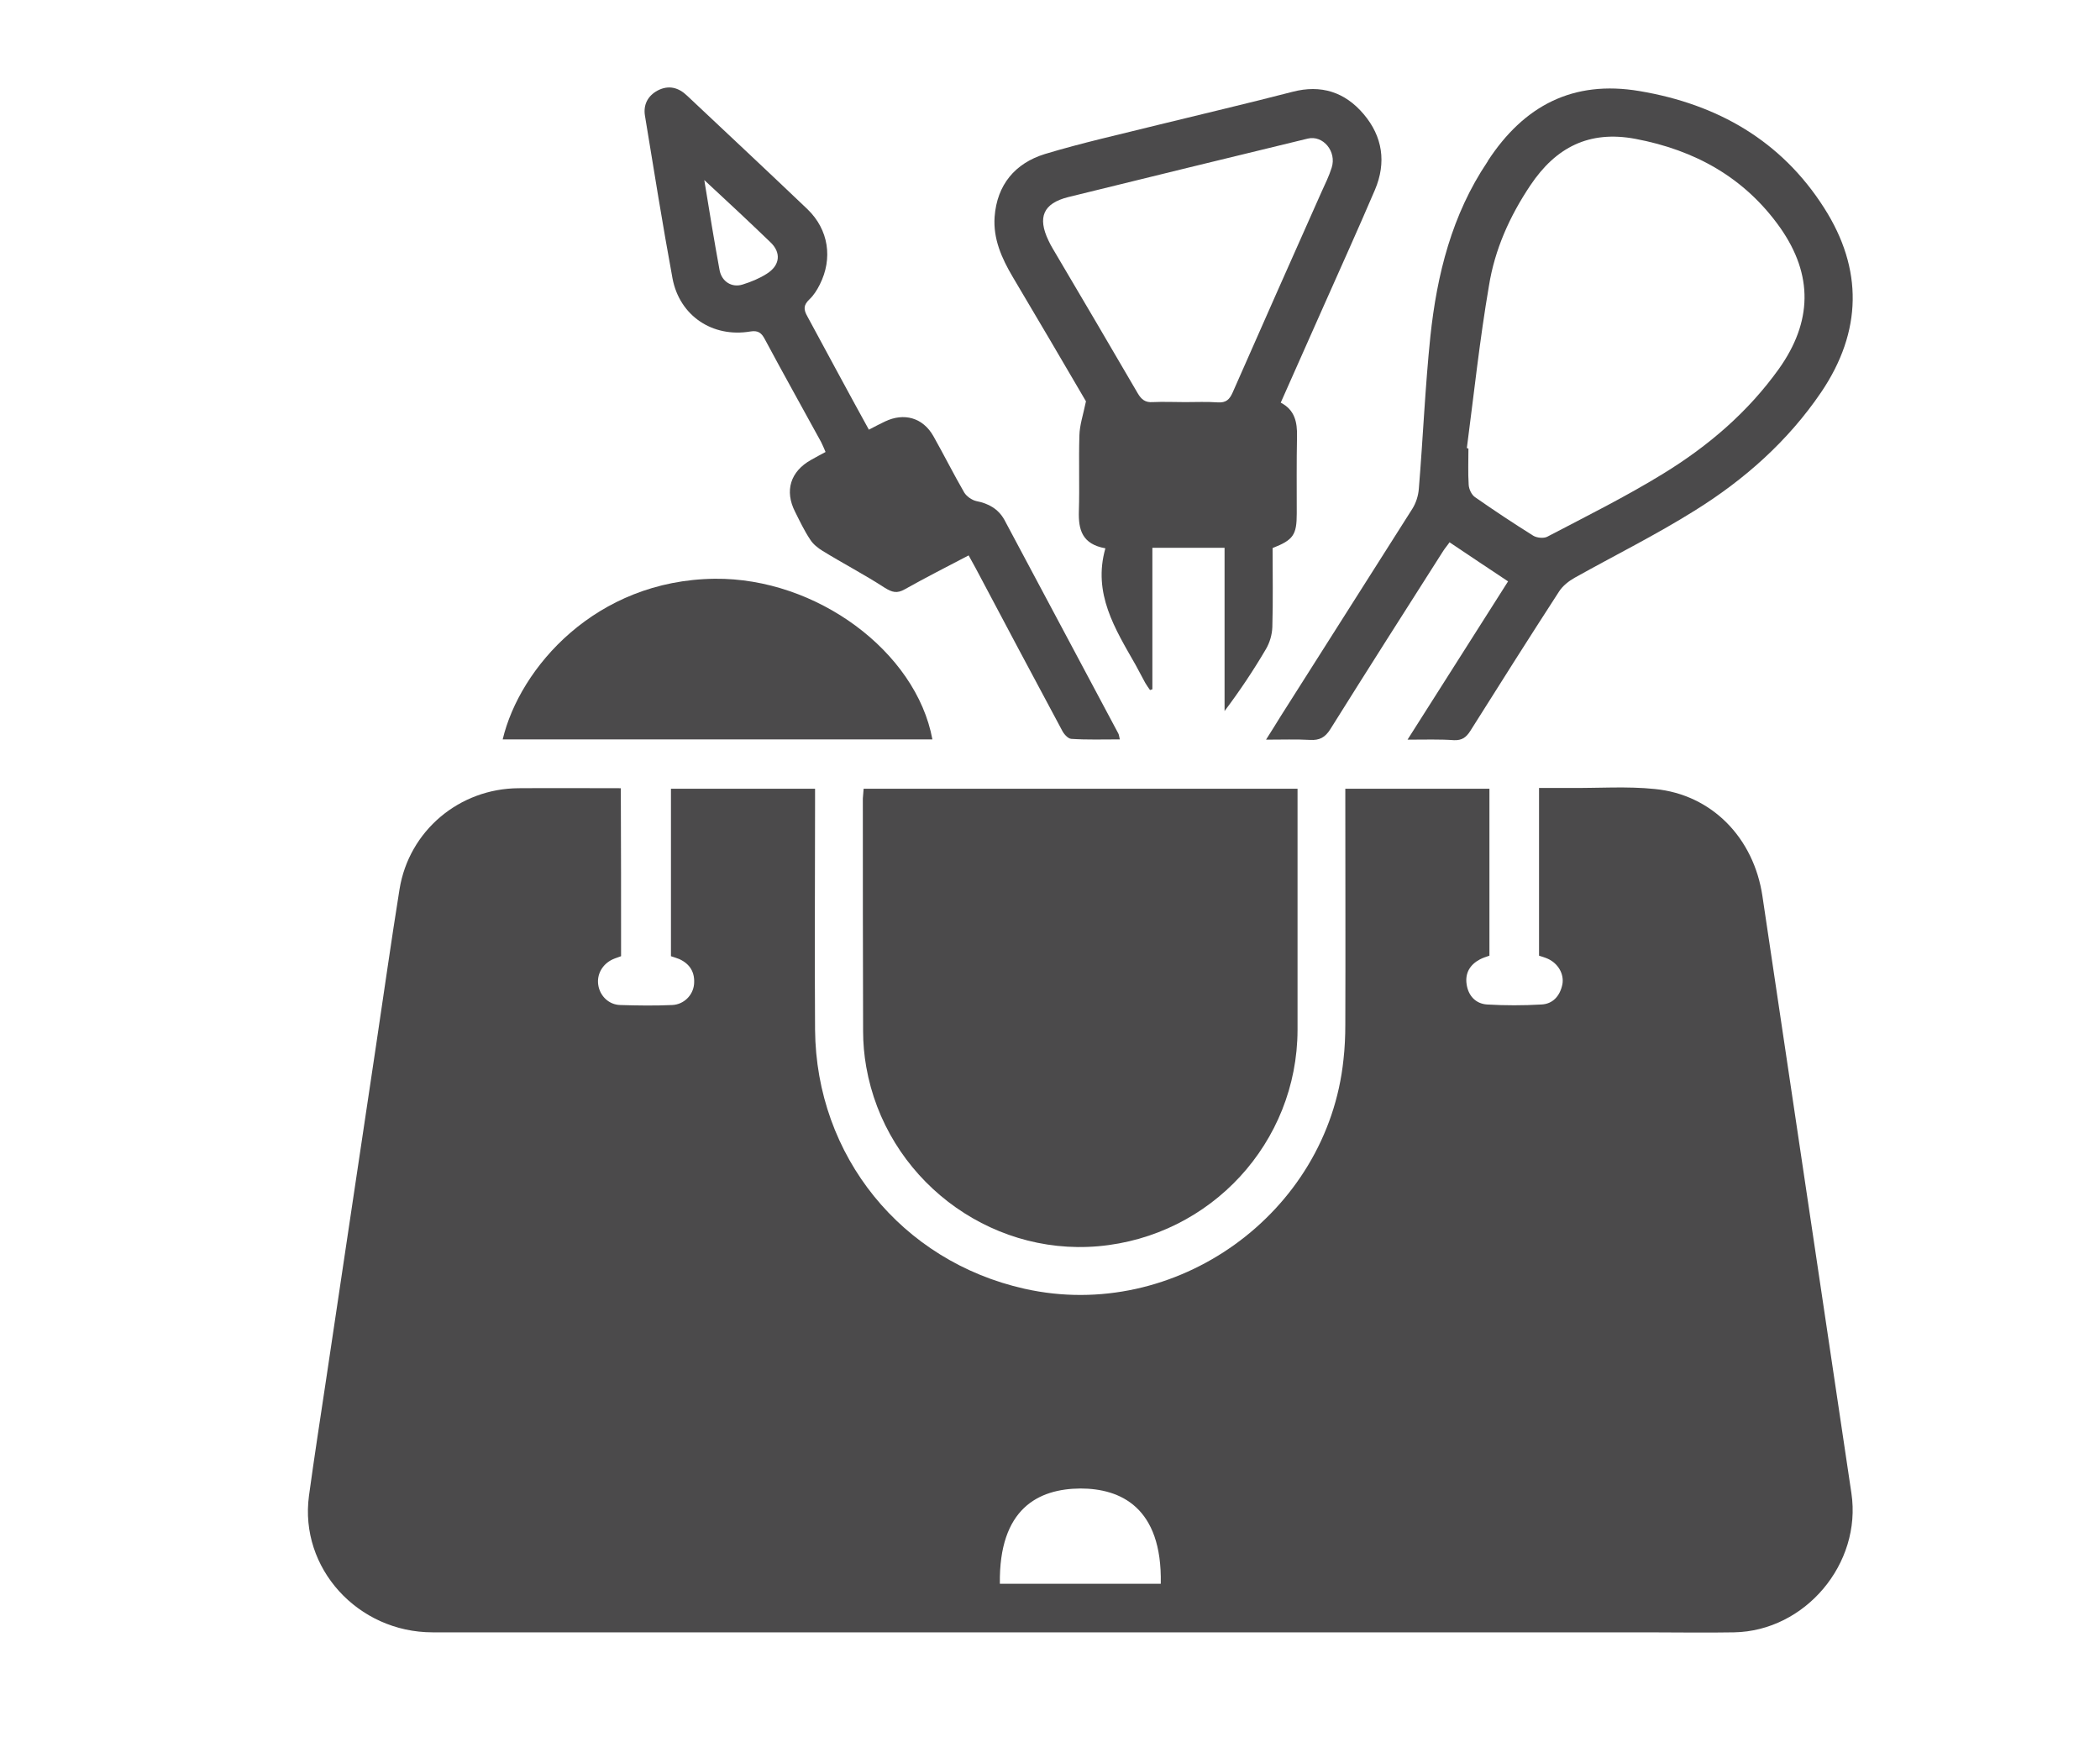 <?xml version="1.0" encoding="utf-8"?>
<!-- Generator: Adobe Illustrator 22.1.0, SVG Export Plug-In . SVG Version: 6.00 Build 0)  -->
<svg version="1.1" id="Isolation_Mode" xmlns="http://www.w3.org/2000/svg" xmlns:xlink="http://www.w3.org/1999/xlink" x="0px"
	 y="0px" viewBox="0 0 800 663.8" style="enable-background:new 0 0 800 663.8;" xml:space="preserve">
<style type="text/css">
	.st0{fill:#4B4A4B;}
</style>
<g id="hJaH7u_1_">
</g>
<g id="MeC00i_1_">
	<g>
		<path class="st0" d="M236.6,364.3c-1,0.4-2.1,0.7-3.2,1.2c-3.9,1.8-6.1,5.7-5.5,9.7c0.6,4.2,4,7.6,8.4,7.7
			c6.6,0.2,13.2,0.3,19.8,0c4.4-0.2,7.9-3.7,8.3-7.9c0.4-4.5-1.5-7.7-5.6-9.6c-1-0.4-2-0.7-3.2-1.1c0-21.1,0-42.3,0-63.8
			c18.3,0,36.3,0,54.9,0c0,1.8,0,3.6,0,5.4c0,28.8-0.2,57.6,0,86.4c0.4,48.1,32.9,88.2,79.8,98.7c57.5,12.9,115.4-28.6,121.5-87.3
			c0.5-4.4,0.7-8.9,0.7-13.3c0.1-28.2,0-56.4,0-84.6c0-1.7,0-3.3,0-5.3c18.4,0,36.6,0,54.9,0c0,21.2,0,42.3,0,63.6
			c-1.1,0.4-2.5,0.8-3.6,1.4c-3.8,2-5.7,5.2-5.1,9.4c0.6,4.4,3.4,7.5,7.8,7.8c6.9,0.4,13.8,0.4,20.7,0c4.4-0.2,7.1-3.3,8-7.7
			c0.7-3.9-1.6-7.9-5.5-9.7c-1.1-0.5-2.2-0.8-3.4-1.2c0-21.2,0-42.3,0-63.9c4.1,0,8,0,12,0c10.7,0.1,21.5-0.7,32.1,0.4
			c21.7,2.1,37.7,18.6,41,40.8c11.3,75.8,22.6,151.7,33.9,227.5c4,26.8-17.6,52.5-44.7,53c-11,0.2-22.1,0-33.1,0
			c-154.2,0-308.5,0-462.7,0c-28.5,0-50.8-24.5-47.1-52c2-14.7,4.3-29.4,6.5-44.1c6.3-42.4,12.7-84.8,19-127.1c3-20,5.8-40,9-59.9
			c3.6-22.3,22.8-38.4,45.4-38.5c12.9-0.1,25.7,0,38.9,0C236.6,321.8,236.6,343,236.6,364.3z M442.2,603.4
			c0.6-29.3-15.5-36.3-30.6-36.3c-16,0.1-31.1,7.6-30.7,36.3C401.3,603.4,421.8,603.4,442.2,603.4z"/>
		<path class="st0" d="M329,300.5c55.2,0,110,0,165.3,0c0,1.8,0,3.4,0,5.1c0,28.9,0,57.9,0,86.8c-0.1,42.9-33,78.6-75.9,82.4
			c-42.2,3.7-81-26.2-88.4-68.3c-0.8-4.5-1.2-9.1-1.2-13.7c-0.1-29.5-0.1-59.1-0.1-88.6C328.8,303.1,328.9,302.1,329,300.5z"/>
		<path class="st0" d="M536.2,281.8c13-20.5,25.5-40.1,38.3-60.3c-7.4-4.9-14.7-9.8-22.3-14.9c-0.8,1.2-1.7,2.2-2.4,3.3
			c-14.4,22.6-28.8,45.2-43,67.9c-2,3.2-4.2,4.3-7.7,4.1c-5.3-0.3-10.6-0.1-16.8-0.1c2.2-3.4,3.8-6.1,5.5-8.8
			c16.7-26.4,33.5-52.7,50.2-79.1c1.4-2.2,2.3-5,2.5-7.6c1.6-19.4,2.4-38.8,4.4-58.1c2.5-23.6,8.2-46.4,21.7-66.5
			c0.1-0.1,0.2-0.3,0.2-0.4c13.7-21,32.4-30.9,57.8-26.6c29.7,5,54,18.9,70.3,44.5c14.9,23.3,14.5,47.1-1.1,70.2
			c-12.7,18.7-29.3,33.4-48.3,45.2c-14.7,9.2-30.4,17-45.6,25.5c-2.3,1.3-4.6,3.1-6,5.3c-11.4,17.6-22.6,35.3-33.8,53.1
			c-1.6,2.5-3.2,3.6-6.2,3.5C548.5,281.6,542.9,281.8,536.2,281.8z M558.8,170.7c0.2,0.1,0.4,0.1,0.6,0.2c0,4.6-0.2,9.2,0.1,13.8
			c0.1,1.7,1.1,3.8,2.4,4.7c7.3,5.1,14.7,10,22.2,14.7c1.3,0.8,3.9,1.1,5.3,0.4c14.9-7.8,30-15.3,44.3-24.1
			c17.1-10.5,32.2-23.4,44-39.9c12.7-17.9,13.1-35.7,0.5-53.7c-13.5-19.1-32.4-29.6-55.2-33.9c-17.6-3.3-30.3,3.2-40,17.7
			c-7.9,11.8-13.6,24.5-15.8,38.4C563.7,129.4,561.5,150.1,558.8,170.7z"/>
		<path class="st0" d="M413.7,152.9c-8.6-14.7-18.2-31.1-27.9-47.4c-4.2-7.1-7.5-14.5-6.9-22.9c0.9-12.2,7.8-20.4,19.1-23.9
			c14.2-4.3,28.7-7.5,43.1-11.1c17.1-4.2,34.2-8.2,51.2-12.6c11-2.9,20.1,0.1,27.2,8.5c7.2,8.5,8.7,18.4,4.3,28.8
			c-6.5,15.2-13.3,30.2-20,45.3c-5.3,11.9-10.5,23.7-15.9,35.8c5.4,2.8,6.3,7.5,6.2,12.8c-0.2,9.8-0.1,19.6-0.1,29.4
			c0,8.2-1.3,10.1-9.2,13.2c0,9.9,0.2,20-0.1,30.1c-0.1,2.9-1,6-2.5,8.5c-4.7,8-9.9,15.8-15.7,23.5c0-20.6,0-41.3,0-62.2
			c-9.4,0-18.2,0-27.5,0c0,18,0,35.9,0,53.9c-0.3,0.1-0.6,0.2-0.9,0.3c-0.6-0.9-1.3-1.8-1.8-2.7c-1.3-2.3-2.4-4.6-3.7-6.9
			c-7.8-13.7-16.4-27.2-11.5-44.4c-8.9-1.6-10.3-7.1-10.1-14.1c0.3-9.6-0.1-19.3,0.2-28.9C411.3,161.9,412.6,158.2,413.7,152.9z
			 M451.5,153.2c4.1,0,8.3-0.2,12.4,0.1c3.2,0.2,4.5-1.1,5.7-3.8c11.2-25.5,22.5-50.9,33.8-76.3c1.4-3.1,2.9-6.1,3.9-9.3
			c2-6.2-3.3-12.5-9.1-11.1c-30.5,7.4-60.9,14.8-91.3,22.3c-9.5,2.4-11.7,7.7-7.5,16.5c0.5,1.1,1.1,2.2,1.7,3.2
			c10.8,18.3,21.6,36.6,32.3,55c1.4,2.4,2.9,3.6,5.7,3.4C443.2,153,447.3,153.2,451.5,153.2z"/>
		<path class="st0" d="M331,163.7c2.3-1.2,4.2-2.2,6.1-3.1c7.3-3.5,14.5-1.5,18.5,5.6c4,7.1,7.6,14.3,11.7,21.4
			c0.9,1.5,2.9,2.9,4.6,3.3c4.7,0.9,8.4,3,10.7,7.1c14.5,27.1,28.9,54.3,43.4,81.4c0.3,0.5,0.3,1.1,0.6,2.3
			c-6.4,0-12.5,0.2-18.5-0.2c-1.3-0.1-2.9-1.9-3.6-3.4c-11-20.5-21.9-41-32.8-61.6c-0.8-1.5-1.6-2.9-2.7-4.9
			c-8.2,4.3-16.3,8.4-24.3,12.9c-3,1.7-4.8,1.2-7.7-0.6c-7.7-5-15.8-9.2-23.6-14c-1.8-1.1-3.7-2.6-4.8-4.4
			c-2.2-3.3-3.9-6.9-5.7-10.5c-4.1-8-1.8-15.4,6.1-19.8c1.7-1,3.5-1.9,5.5-3c-0.6-1.4-1.1-2.6-1.7-3.8c-7.1-13-14.4-26-21.4-39.1
			c-1.3-2.5-2.6-3.5-5.6-3c-14.4,2.4-26.9-6-29.6-20.2c-3.8-20.6-7.1-41.3-10.5-62c-0.7-4.2,1.1-7.6,4.8-9.6c4.2-2.2,8-1.2,11.3,2
			c15.3,14.4,30.6,28.7,45.8,43.2c8.1,7.8,9.7,18.8,4.7,28.7c-1,2-2.3,4.1-3.9,5.6c-2.3,2.2-2.4,3.8-0.8,6.6
			C315.4,135,323,149.2,331,163.7z M268.3,68.6c2,12.3,3.8,23.3,5.8,34.2c0.8,4.5,4.7,6.9,8.8,5.6c3.2-1,6.4-2.3,9.2-4.1
			c5.1-3.2,5.6-8.1,1.3-12.1C285.5,84.6,277.5,77.1,268.3,68.6z"/>
		<path class="st0" d="M355.2,281.7c-54.8,0-109.2,0-163.7,0c6.5-27.3,35.4-60.7,80.8-61.2C311,220.1,349,248.2,355.2,281.7z"/>
	</g>
</g>
</svg>
